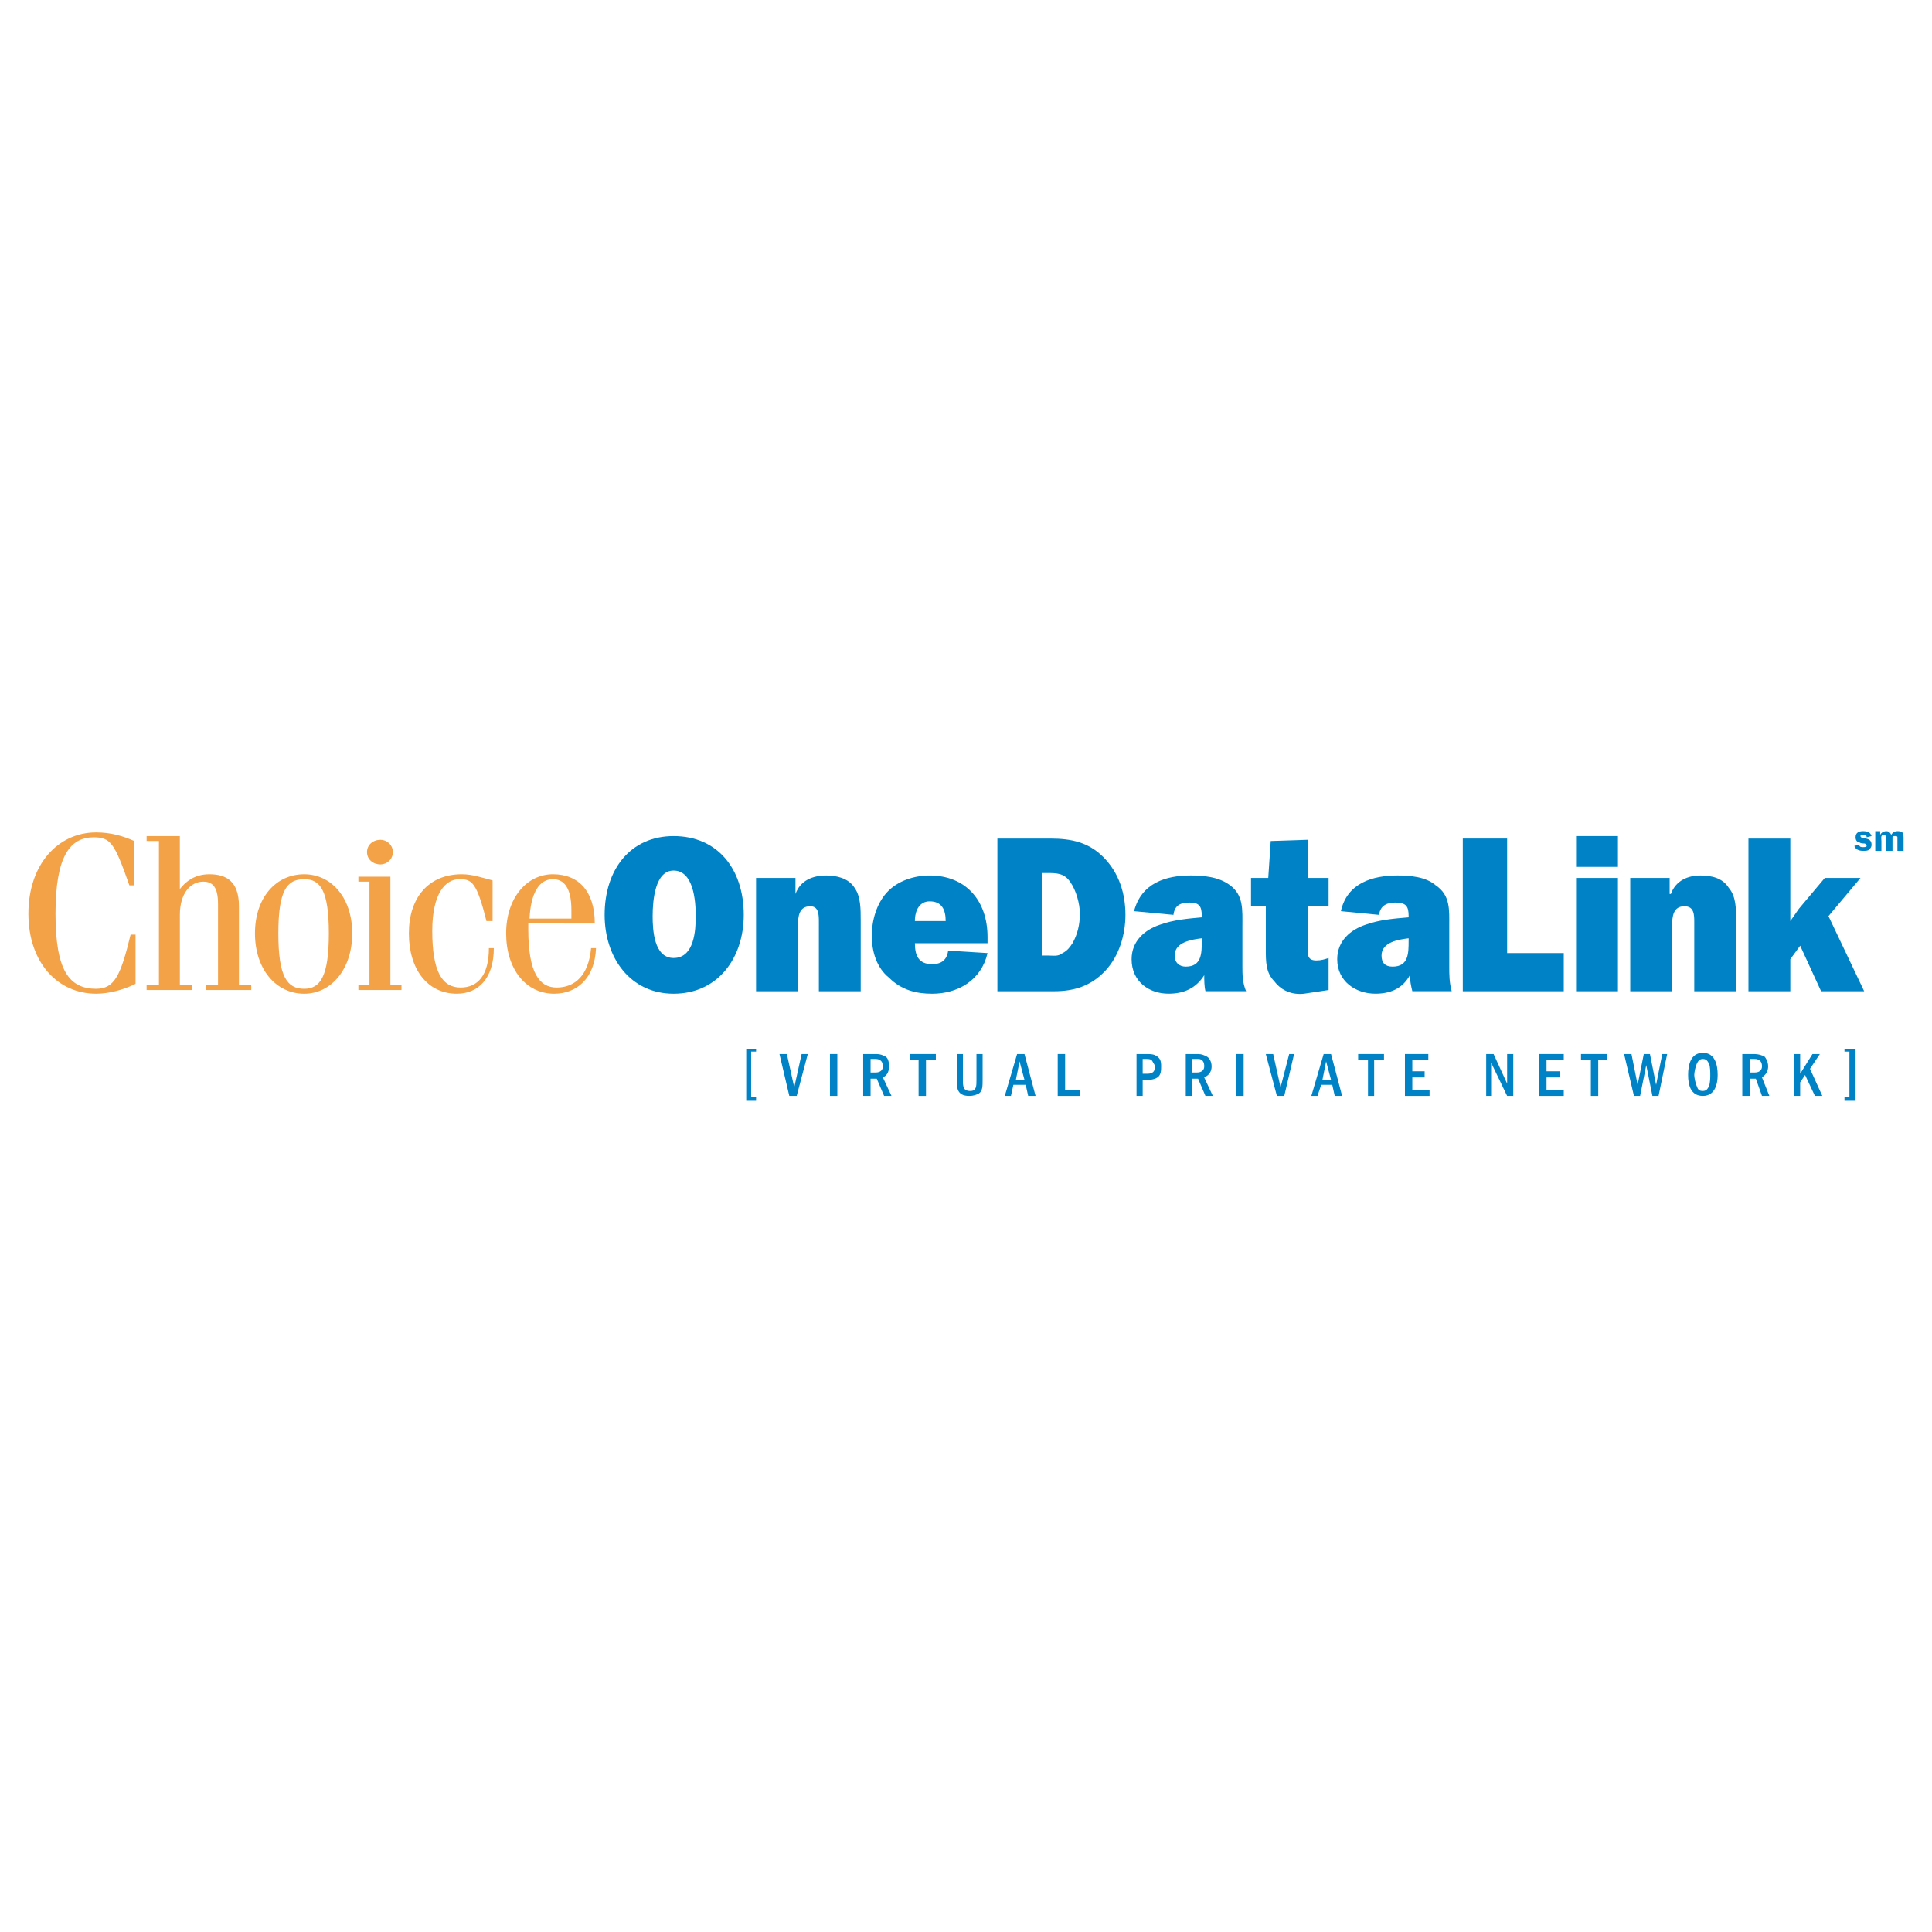 <?xml version="1.0" encoding="utf-8"?>
<!-- Generator: Adobe Illustrator 13.0.0, SVG Export Plug-In . SVG Version: 6.00 Build 14948)  -->
<!DOCTYPE svg PUBLIC "-//W3C//DTD SVG 1.0//EN" "http://www.w3.org/TR/2001/REC-SVG-20010904/DTD/svg10.dtd">
<svg version="1.0" id="Layer_1" xmlns="http://www.w3.org/2000/svg" xmlns:xlink="http://www.w3.org/1999/xlink" x="0px" y="0px"
	 width="192.756px" height="192.756px" viewBox="0 0 192.756 192.756" enable-background="new 0 0 192.756 192.756"
	 xml:space="preserve">
<g>
	<polygon fill-rule="evenodd" clip-rule="evenodd" fill="#FFFFFF" points="0,0 192.756,0 192.756,192.756 0,192.756 0,0 	"/>
	<path fill-rule="evenodd" clip-rule="evenodd" fill="#0083C6" d="M67.203,86.858c1.966,0,2.211,2.948,2.211,4.545
		c0,1.351-0.123,4.177-2.211,4.177c-1.965,0-2.088-2.826-2.088-4.177C65.115,89.806,65.361,86.858,67.203,86.858L67.203,86.858z
		 M67.203,83.418c-4.299,0-6.879,3.317-6.879,7.862c0,4.3,2.58,7.863,6.879,7.863c4.422,0,7.002-3.563,7.002-7.863
		C74.205,86.735,71.625,83.418,67.203,83.418L67.203,83.418z"/>
	<path fill-rule="evenodd" clip-rule="evenodd" fill="#0083C6" d="M79.364,87.595v1.597l0,0c0.492-1.352,1.72-1.843,3.071-1.843
		c0.983,0,2.211,0.246,2.825,1.229c0.614,0.86,0.614,2.088,0.614,3.317v7.002h-4.176v-6.879c0-0.737,0-1.597-0.86-1.597
		c-1.106,0-1.229,0.982-1.229,1.965v6.511h-4.177V87.595H79.364L79.364,87.595z"/>
	<path fill-rule="evenodd" clip-rule="evenodd" fill="#0083C6" d="M91.28,91.895c0-1.106,0.491-1.966,1.474-1.966
		c1.229,0,1.597,0.86,1.597,1.966H91.28L91.28,91.895z M94.597,94.843c-0.123,0.982-0.737,1.351-1.597,1.351
		c-1.352,0-1.72-0.86-1.72-2.088h7.247v-0.614c0-3.685-2.211-6.142-5.773-6.142c-1.474,0-3.194,0.491-4.299,1.72
		c-0.983,1.105-1.475,2.703-1.475,4.299c0,1.597,0.492,3.194,1.72,4.177c1.229,1.229,2.703,1.598,4.3,1.598
		c2.58,0,4.913-1.352,5.527-4.055L94.597,94.843L94.597,94.843z"/>
	<path fill-rule="evenodd" clip-rule="evenodd" fill="#0083C6" d="M103.933,95.334v-8.23h0.491c0.983,0,1.72,0,2.334,0.86
		s0.982,2.211,0.982,3.194c0,1.105-0.245,2.088-0.736,2.948c-0.246,0.368-0.491,0.737-0.983,0.982
		c-0.491,0.369-0.859,0.246-1.474,0.246H103.933L103.933,95.334z M99.511,98.896h5.65c1.966,0,3.686-0.492,5.159-2.088
		c1.352-1.474,1.966-3.562,1.966-5.528c0-2.088-0.614-4.176-2.211-5.773c-1.475-1.474-3.194-1.842-5.282-1.842h-5.282V98.896
		L99.511,98.896z"/>
	<path fill-rule="evenodd" clip-rule="evenodd" fill="#0083C6" d="M119.902,93.86c0,1.228,0,2.58-1.598,2.58
		c-0.614,0-1.105-0.369-1.105-1.105c0-1.352,1.72-1.597,2.703-1.72V93.86L119.902,93.86z M124.324,98.896
		c-0.368-0.859-0.368-1.721-0.368-2.457v-4.054c0-1.597,0.123-3.071-1.229-4.054c-1.105-0.86-2.702-0.983-3.931-0.983
		c-2.457,0-4.914,0.737-5.651,3.562l3.931,0.368c0.123-0.982,0.737-1.228,1.598-1.228c0.982,0,1.229,0.369,1.229,1.351v0.123
		c-1.352,0.123-2.826,0.246-4.177,0.737c-1.475,0.491-2.825,1.597-2.825,3.439c0,2.212,1.72,3.44,3.685,3.44
		c1.475,0,2.703-0.492,3.562-1.844c0,0.492,0,1.105,0.123,1.598H124.324L124.324,98.896z"/>
	<path fill-rule="evenodd" clip-rule="evenodd" fill="#0083C6" d="M124.815,90.42v-2.825h1.72l0.246-3.686l3.686-0.123v3.809h2.088
		v2.825h-2.088v3.931c0,0.737-0.123,1.474,0.859,1.474c0.491,0,0.86-0.123,1.229-0.246v3.194l-2.457,0.369
		c-1.105,0.123-2.211-0.246-2.948-1.229c-0.859-0.86-0.859-1.966-0.859-3.194V90.42H124.815L124.815,90.42z"/>
	<path fill-rule="evenodd" clip-rule="evenodd" fill="#0083C6" d="M140.539,93.86c0,1.228,0,2.58-1.597,2.58
		c-0.737,0-1.105-0.369-1.105-1.105c0-1.352,1.72-1.597,2.702-1.72V93.86L140.539,93.86z M144.839,98.896
		c-0.246-0.859-0.246-1.721-0.246-2.457v-4.054c0-1.597,0.123-3.071-1.351-4.054c-0.983-0.86-2.58-0.983-3.809-0.983
		c-2.457,0-5.036,0.737-5.65,3.562l3.808,0.368c0.123-0.982,0.86-1.228,1.597-1.228c1.106,0,1.352,0.369,1.352,1.351v0.123
		c-1.474,0.123-2.948,0.246-4.299,0.737c-1.475,0.491-2.825,1.597-2.825,3.439c0,2.212,1.842,3.44,3.808,3.44
		c1.474,0,2.702-0.492,3.439-1.844c0,0.492,0.123,1.105,0.246,1.598H144.839L144.839,98.896z"/>
	<polygon fill-rule="evenodd" clip-rule="evenodd" fill="#0083C6" points="156.018,98.896 145.944,98.896 145.944,83.664 
		150.367,83.664 150.367,95.088 156.018,95.088 156.018,98.896 	"/>
	<path fill-rule="evenodd" clip-rule="evenodd" fill="#0083C6" d="M161.422,87.595v11.301h-4.177V87.595H161.422L161.422,87.595z
		 M161.422,83.418v3.071h-4.177v-3.071H161.422L161.422,83.418z"/>
	<path fill-rule="evenodd" clip-rule="evenodd" fill="#0083C6" d="M166.581,87.595v1.597h0.123c0.491-1.352,1.72-1.843,2.948-1.843
		c1.105,0,2.212,0.246,2.826,1.229c0.736,0.86,0.736,2.088,0.736,3.317v7.002h-4.177v-6.879c0-0.737,0-1.597-0.982-1.597
		c-1.105,0-1.229,0.982-1.229,1.965v6.511h-4.177V87.595H166.581L166.581,87.595z"/>
	<polygon fill-rule="evenodd" clip-rule="evenodd" fill="#0083C6" points="182.428,91.403 185.99,98.896 181.691,98.896 
		179.603,94.351 178.62,95.702 178.62,98.896 174.443,98.896 174.443,83.664 178.62,83.664 178.62,91.895 179.479,90.666 
		182.06,87.595 185.622,87.595 182.428,91.403 	"/>
	<path fill-rule="evenodd" clip-rule="evenodd" fill="#F3A248" d="M13.399,88.332h-0.491c-1.474-4.177-1.843-4.791-3.562-4.791
		c-2.334,0-3.808,1.843-3.808,7.616c0,5.651,1.352,7.493,4.054,7.493c1.842,0,2.457-1.352,3.439-5.405h0.492v4.913
		c-1.229,0.615-2.703,0.984-3.931,0.984c-3.808,0-6.757-3.072-6.757-7.985s2.949-8.107,6.757-8.107c1.474,0,2.702,0.368,3.808,0.86
		V88.332L13.399,88.332z"/>
	<path fill-rule="evenodd" clip-rule="evenodd" fill="#F3A248" d="M14.627,83.418h3.317v5.283l0,0
		c0.491-0.614,1.351-1.475,2.948-1.475c1.72,0,2.949,0.737,2.949,3.194v7.861h1.228v0.492h-4.545v-0.492h1.229v-8.107
		c0-1.597-0.492-2.211-1.475-2.211c-1.228,0-2.333,1.105-2.333,3.316v7.001h1.228v0.492h-4.545v-0.492h1.229V83.91h-1.229V83.418
		L14.627,83.418z"/>
	<path fill-rule="evenodd" clip-rule="evenodd" fill="#F3A248" d="M27.771,93.123c0-4.299,0.86-5.405,2.58-5.405
		c1.597,0,2.457,1.105,2.457,5.405s-0.86,5.528-2.457,5.528C28.631,98.65,27.771,97.422,27.771,93.123L27.771,93.123z
		 M25.438,93.123c0,3.562,2.088,6.02,4.914,6.02c2.703,0,4.791-2.458,4.791-6.02s-2.088-5.896-4.791-5.896
		C27.525,87.226,25.438,89.56,25.438,93.123L25.438,93.123z"/>
	<path fill-rule="evenodd" clip-rule="evenodd" fill="#F3A248" d="M38.95,98.281h1.106v0.492h-4.3v-0.492h1.105V87.963h-1.105
		v-0.491h3.194V98.281L38.95,98.281z M37.967,83.787c0.614,0,1.228,0.492,1.228,1.229c0,0.737-0.614,1.229-1.228,1.229
		c-0.737,0-1.351-0.491-1.351-1.229C36.616,84.278,37.23,83.787,37.967,83.787L37.967,83.787z"/>
	<path fill-rule="evenodd" clip-rule="evenodd" fill="#F3A248" d="M49.146,91.895h-0.614c-0.982-3.931-1.474-4.177-2.702-4.177
		c-1.352,0-2.703,1.351-2.703,5.159c0,4.054,0.983,5.65,2.826,5.65c1.72,0,2.825-1.229,2.825-3.931h0.491
		c0,3.071-1.597,4.546-3.685,4.546c-2.948,0-4.791-2.458-4.791-6.02s1.965-5.896,5.282-5.896c1.105,0,2.088,0.369,3.071,0.614
		V91.895L49.146,91.895z"/>
	<path fill-rule="evenodd" clip-rule="evenodd" fill="#F3A248" d="M52.831,91.648c0.123-2.58,0.982-3.931,2.334-3.931
		c1.105,0,1.843,0.86,1.843,3.071v0.86H52.831L52.831,91.648z M59.341,92.14c0-3.194-1.597-4.914-4.176-4.914
		s-4.668,2.334-4.668,5.896s1.965,6.02,4.791,6.02c2.211,0,4.053-1.475,4.176-4.546h-0.492c-0.245,2.702-1.597,3.931-3.439,3.931
		c-1.72,0-2.825-1.474-2.825-5.773c0-0.245,0-0.491,0-0.614H59.341L59.341,92.14z"/>
	<path fill-rule="evenodd" clip-rule="evenodd" fill="#0083C6" d="M186.236,83.541c0-0.246-0.123-0.246-0.369-0.246
		c-0.122,0-0.245,0-0.245,0.123c0,0.369,1.105,0,1.105,0.86c0,0.246-0.123,0.368-0.246,0.491c-0.122,0.123-0.368,0.123-0.614,0.123
		c-0.368,0-0.736-0.123-0.859-0.492l0.491-0.123c0,0.246,0.246,0.246,0.368,0.246c0.123,0,0.369,0,0.369-0.123
		c0-0.123-0.123-0.246-0.246-0.246s-0.368,0-0.491-0.123c-0.246,0-0.368-0.246-0.368-0.491c0-0.491,0.368-0.614,0.736-0.614
		c0.492,0,0.737,0.123,0.86,0.491L186.236,83.541L186.236,83.541z"/>
	<path fill-rule="evenodd" clip-rule="evenodd" fill="#0083C6" d="M187.587,82.927v0.369l0,0c0.123-0.246,0.369-0.369,0.614-0.369
		c0.246,0,0.369,0.123,0.491,0.369c0.123-0.246,0.369-0.369,0.614-0.369c0.123,0,0.369,0,0.492,0.123
		c0.122,0.246,0.122,0.368,0.122,0.614v1.229h-0.614V83.91c0-0.123,0-0.369,0-0.369c0-0.123-0.122-0.123-0.245-0.123
		s-0.246,0-0.246,0.123c0,0,0,0.246,0,0.369v0.983h-0.614V83.91c0-0.246,0-0.614-0.245-0.614c-0.369,0-0.246,0.369-0.246,0.614
		v0.983h-0.614v-1.966H187.587L187.587,82.927z"/>
	<polygon fill-rule="evenodd" clip-rule="evenodd" fill="#0083C6" points="75.434,104.67 75.434,104.916 74.942,104.916 
		74.942,109.461 75.434,109.461 75.434,109.828 74.451,109.828 74.451,104.67 75.434,104.67 	"/>
	<polygon fill-rule="evenodd" clip-rule="evenodd" fill="#0083C6" points="78.505,105.16 79.242,108.479 79.979,105.16 
		80.593,105.16 79.487,109.338 78.75,109.338 77.768,105.16 78.505,105.16 	"/>
	<polygon fill-rule="evenodd" clip-rule="evenodd" fill="#0083C6" points="83.541,105.16 83.541,109.338 82.804,109.338 
		82.804,105.16 83.541,105.16 	"/>
	<path fill-rule="evenodd" clip-rule="evenodd" fill="#0083C6" d="M87.349,105.652c0.123,0,0.737,0,0.737,0.736
		c0,0.369-0.246,0.615-0.737,0.615h-0.491v-1.352H87.349L87.349,105.652z M86.121,105.16v4.178h0.737v-1.721h0.614l0.737,1.721
		h0.737l-0.86-1.844c0.246-0.121,0.614-0.367,0.614-1.105c0-0.49-0.123-0.859-0.368-0.982s-0.491-0.246-0.86-0.246H86.121
		L86.121,105.16z"/>
	<polygon fill-rule="evenodd" clip-rule="evenodd" fill="#0083C6" points="93.369,105.16 93.369,105.775 92.386,105.775 
		92.386,109.338 91.648,109.338 91.648,105.775 90.789,105.775 90.789,105.16 93.369,105.16 	"/>
	<path fill-rule="evenodd" clip-rule="evenodd" fill="#0083C6" d="M96.071,105.16v2.58c0,0.615,0,1.105,0.737,1.105
		c0.614,0,0.614-0.49,0.614-1.105v-2.58h0.614v2.58c0,0.615,0,1.105-0.368,1.352c-0.246,0.123-0.491,0.246-0.983,0.246
		c-1.228,0-1.228-0.859-1.228-1.598v-2.58H96.071L96.071,105.16z"/>
	<path fill-rule="evenodd" clip-rule="evenodd" fill="#0083C6" d="M101.354,107.74l0.368-1.842l0.491,1.842H101.354L101.354,107.74z
		 M101.476,105.16l-1.228,4.178h0.613l0.246-1.105h1.229l0.245,1.105h0.737l-1.105-4.178H101.476L101.476,105.16z"/>
	<polygon fill-rule="evenodd" clip-rule="evenodd" fill="#0083C6" points="106.267,105.16 106.267,108.723 107.74,108.723 
		107.74,109.338 105.529,109.338 105.529,105.16 106.267,105.16 	"/>
	<path fill-rule="evenodd" clip-rule="evenodd" fill="#0083C6" d="M114.374,105.652c0.246,0,0.491,0,0.614,0.246
		s0.246,0.369,0.246,0.49c0,0.738-0.491,0.738-0.86,0.738h-0.368v-1.475H114.374L114.374,105.652z M113.392,105.16v4.178h0.614
		v-1.598h0.368c0.246,0,0.737,0,1.105-0.246c0.369-0.244,0.369-0.736,0.369-1.105c0-0.244,0-0.613-0.246-0.859
		c-0.368-0.369-0.737-0.369-1.229-0.369H113.392L113.392,105.16z"/>
	<path fill-rule="evenodd" clip-rule="evenodd" fill="#0083C6" d="M119.533,105.652c0.123,0,0.614,0,0.614,0.736
		c0,0.369-0.245,0.615-0.736,0.615h-0.492v-1.352H119.533L119.533,105.652z M118.305,105.16v4.178h0.614v-1.721h0.614l0.737,1.721
		h0.737l-0.86-1.844c0.246-0.121,0.737-0.367,0.737-1.105c0-0.49-0.245-0.859-0.491-0.982s-0.491-0.246-0.86-0.246H118.305
		L118.305,105.16z"/>
	<polygon fill-rule="evenodd" clip-rule="evenodd" fill="#0083C6" points="124.079,105.16 124.079,109.338 123.342,109.338 
		123.342,105.16 124.079,105.16 	"/>
	<polygon fill-rule="evenodd" clip-rule="evenodd" fill="#0083C6" points="127.026,105.16 127.764,108.479 128.624,105.16 
		129.115,105.16 128.132,109.338 127.396,109.338 126.29,105.16 127.026,105.16 	"/>
	<path fill-rule="evenodd" clip-rule="evenodd" fill="#0083C6" d="M131.94,107.74l0.368-1.842l0.492,1.842H131.94L131.94,107.74z
		 M132.063,105.16l-1.229,4.178h0.614l0.368-1.105h1.105l0.246,1.105h0.737l-1.105-4.178H132.063L132.063,105.16z"/>
	<polygon fill-rule="evenodd" clip-rule="evenodd" fill="#0083C6" points="138.082,105.16 138.082,105.775 137.1,105.775 
		137.1,109.338 136.485,109.338 136.485,105.775 135.503,105.775 135.503,105.16 138.082,105.16 	"/>
	<polygon fill-rule="evenodd" clip-rule="evenodd" fill="#0083C6" points="142.505,105.16 142.505,105.775 140.908,105.775 
		140.908,106.881 142.137,106.881 142.137,107.494 140.908,107.494 140.908,108.723 142.628,108.723 142.628,109.338 
		140.171,109.338 140.171,105.16 142.505,105.16 	"/>
	<polygon fill-rule="evenodd" clip-rule="evenodd" fill="#0083C6" points="149.016,105.16 150.367,108.109 150.367,105.16 
		150.98,105.16 150.98,109.338 150.367,109.338 148.77,106.021 148.77,109.338 148.278,109.338 148.278,105.16 149.016,105.16 	"/>
	<polygon fill-rule="evenodd" clip-rule="evenodd" fill="#0083C6" points="156.018,105.16 156.018,105.775 154.298,105.775 
		154.298,106.881 155.648,106.881 155.648,107.494 154.298,107.494 154.298,108.723 156.018,108.723 156.018,109.338 
		153.561,109.338 153.561,105.16 156.018,105.16 	"/>
	<polygon fill-rule="evenodd" clip-rule="evenodd" fill="#0083C6" points="160.316,105.16 160.316,105.775 159.457,105.775 
		159.457,109.338 158.72,109.338 158.72,105.775 157.737,105.775 157.737,105.16 160.316,105.16 	"/>
	<polygon fill-rule="evenodd" clip-rule="evenodd" fill="#0083C6" points="162.773,105.16 163.388,108.232 164.002,105.16 
		164.616,105.16 165.23,108.232 165.845,105.16 166.336,105.16 165.476,109.338 164.862,109.338 164.248,106.268 163.634,109.338 
		163.02,109.338 162.036,105.16 162.773,105.16 	"/>
	<path fill-rule="evenodd" clip-rule="evenodd" fill="#0083C6" d="M169.898,105.652c0.368,0,0.491,0.246,0.614,0.492
		c0.122,0.244,0.122,0.859,0.122,1.105c0,0.244,0,0.736-0.122,1.105c-0.123,0.244-0.246,0.49-0.614,0.49
		c-0.369,0-0.491-0.123-0.614-0.49c-0.123-0.246-0.246-0.861-0.246-1.105c0-0.246,0.123-0.861,0.246-1.105
		C169.407,105.898,169.529,105.652,169.898,105.652L169.898,105.652z M169.898,105.039c-1.229,0-1.475,1.229-1.475,2.211
		s0.246,2.088,1.475,2.088s1.474-1.229,1.474-2.088C171.372,106.268,171.127,105.039,169.898,105.039L169.898,105.039z"/>
	<path fill-rule="evenodd" clip-rule="evenodd" fill="#0083C6" d="M175.058,105.652c0.123,0,0.737,0,0.737,0.736
		c0,0.369-0.246,0.615-0.737,0.615h-0.491v-1.352H175.058L175.058,105.652z M173.829,105.16v4.178h0.737v-1.721h0.614l0.614,1.721
		h0.736l-0.736-1.844c0.122-0.121,0.614-0.367,0.614-1.105c0-0.49-0.246-0.859-0.369-0.982c-0.245-0.123-0.614-0.246-0.982-0.246
		H173.829L173.829,105.16z"/>
	<polygon fill-rule="evenodd" clip-rule="evenodd" fill="#0083C6" points="179.603,105.16 179.603,107.127 180.831,105.16 
		181.568,105.16 180.586,106.635 181.814,109.338 181.076,109.338 180.094,107.25 179.603,107.986 179.603,109.338 178.988,109.338 
		178.988,105.16 179.603,105.16 	"/>
	<polygon fill-rule="evenodd" clip-rule="evenodd" fill="#0083C6" points="184.025,109.828 184.025,109.461 184.517,109.461 
		184.517,104.916 184.025,104.916 184.025,104.67 185.131,104.67 185.131,109.828 184.025,109.828 	"/>
</g>
</svg>
